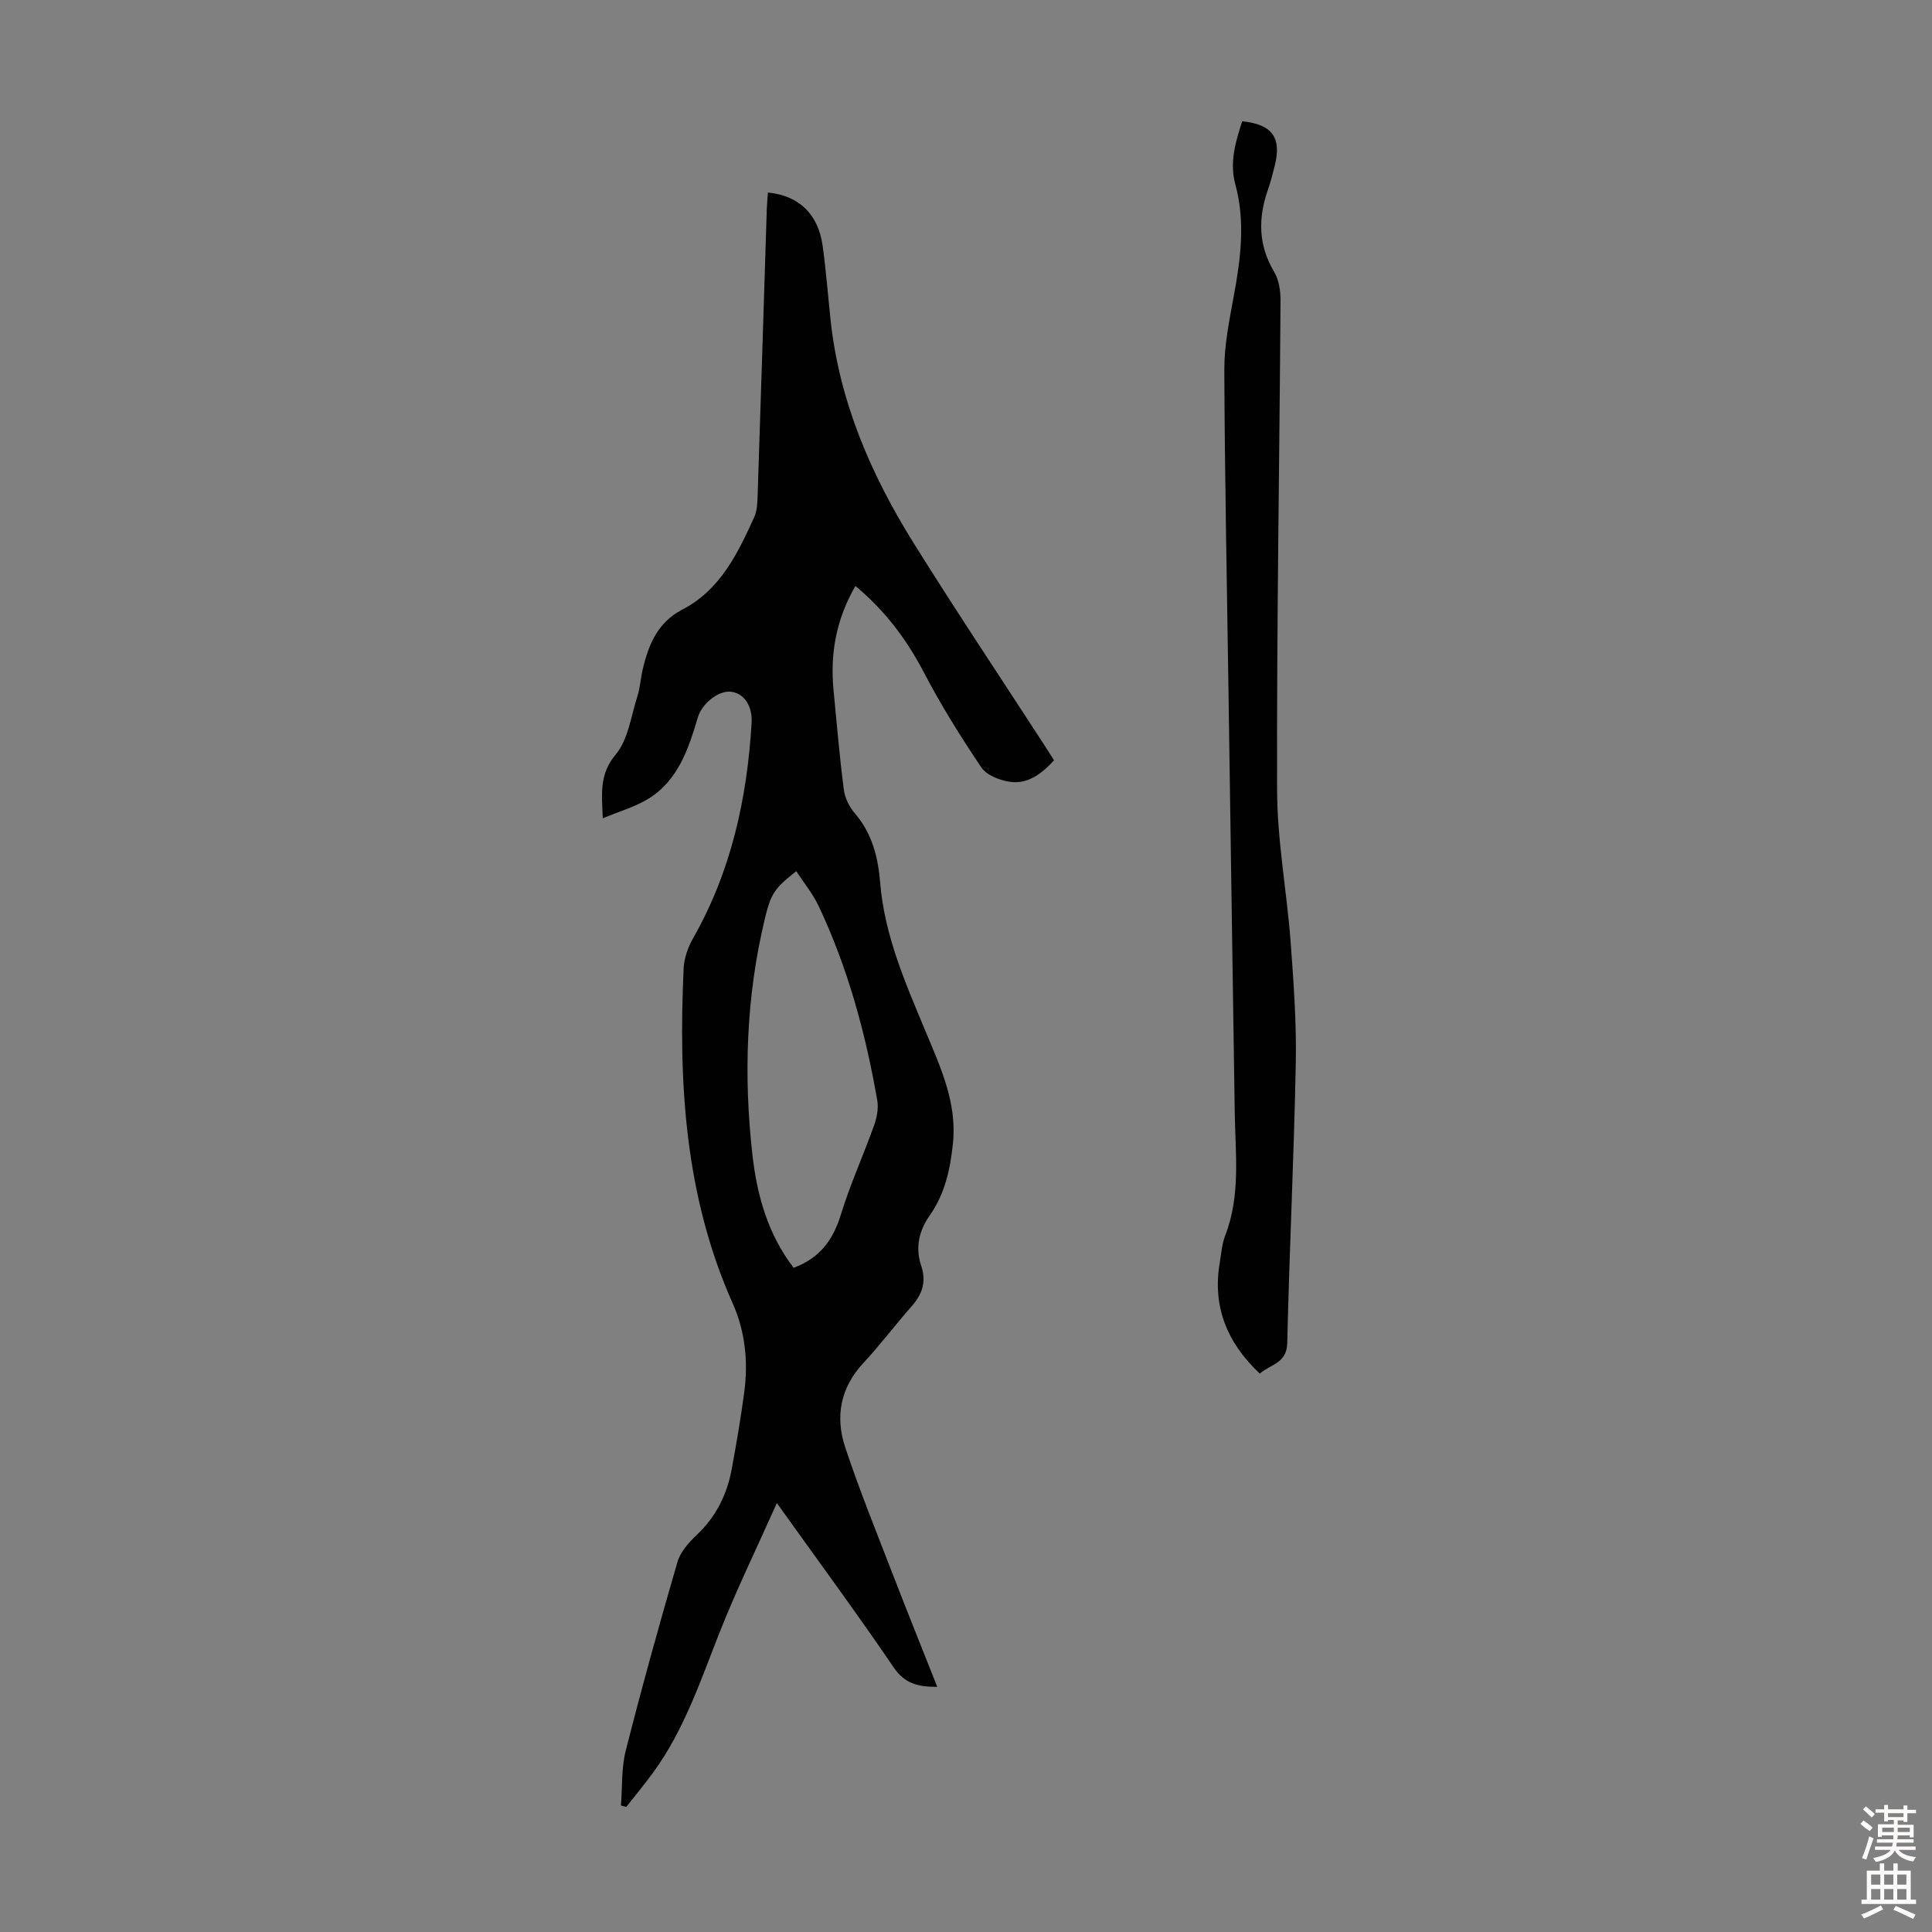 <svg enable-background="new 0 0 400 400" viewBox="0 0 400 400" xmlns="http://www.w3.org/2000/svg"><rect x="0" y="0" width="400" height="400" fill="#808080" stroke="none"/><path d="m160.84 311.19c-4.21 9.44-8.41 18.04-11.91 26.92-3.9 9.88-7.26 19.97-13.57 28.69-1.81 2.5-3.79 4.88-5.7 7.31-.37-.1-.73-.2-1.1-.31.3-3.8.07-7.73 1-11.37 3.32-13.09 6.94-26.11 10.71-39.07.6-2.08 2.35-4.01 3.98-5.56 4-3.78 6.28-8.38 7.25-13.67.97-5.28 1.88-10.57 2.59-15.89.84-6.32.2-12.58-2.4-18.41-9.89-22.18-11.25-45.59-10.15-69.34.1-2.12.9-4.38 1.96-6.24 7.87-13.83 11.17-28.87 12.11-44.55.22-3.71-1.69-6.22-4.33-6.49-2.54-.26-5.94 2.44-6.8 5.32-1.93 6.48-4.05 12.98-10.17 16.8-2.76 1.72-6.03 2.63-9.51 4.09-.21-5.17-.74-9.12 2.67-13.2 2.59-3.1 3.17-7.91 4.48-12.01.57-1.79.68-3.73 1.11-5.58 1.19-5.13 3.09-9.77 8.17-12.4 7.87-4.07 11.47-11.58 14.91-19.12.62-1.35.67-3.03.72-4.56.66-19.8 1.27-39.59 1.9-59.39.04-1.1.15-2.19.23-3.3 6.42.63 10.42 4.47 11.33 11.03.7 5.09 1.1 10.23 1.64 15.35 1.8 16.82 8.32 31.95 17.14 46.1 8.82 14.14 18.09 28 27.16 41.98.66 1.02 1.3 2.04 1.97 3.09-2.6 2.83-5.45 4.99-9.16 4.45-2.11-.31-4.8-1.36-5.89-2.97-4.29-6.36-8.37-12.91-11.92-19.71-3.58-6.84-8.03-12.77-14.16-17.86-3.98 6.9-5.25 14-4.53 21.51.66 6.9 1.25 13.82 2.14 20.69.22 1.72 1.15 3.57 2.29 4.89 3.58 4.14 4.81 9.18 5.22 14.27.9 11.06 5.29 20.97 9.45 30.95 3.11 7.46 6.51 14.77 5.62 23.17-.56 5.27-1.64 10.36-4.78 14.81-2.25 3.19-3.05 6.71-1.78 10.48 1.09 3.23.24 5.84-1.95 8.32-3.41 3.86-6.5 8-10.01 11.76-4.79 5.14-5.88 11.14-3.79 17.45 2.99 9 6.57 17.8 9.99 26.65 2.93 7.6 5.98 15.15 9.08 22.97-3.83.01-6.66-.56-9-3.99-7.61-11.18-15.64-22.07-24.21-34.06zm3.48-48.71c5.45-2.02 8.16-5.78 9.75-10.95 1.93-6.28 4.67-12.31 6.89-18.5.58-1.62.96-3.54.67-5.19-2.41-13.9-6.09-27.46-12.14-40.26-1.21-2.55-3.06-4.8-4.63-7.21-4.51 3.54-5.25 4.62-6.51 9.86-3.89 16.16-4.41 32.53-2.56 48.96.96 8.36 3.22 16.41 8.53 23.29z" fill="#010102"/><path d="m260.83 284.39c-6.75-6.35-9.85-13.82-8.29-22.99.32-1.87.44-3.83 1.12-5.58 3.23-8.32 2.11-16.94 1.98-25.5-.45-29.19-.87-58.38-1.3-87.58-.32-22.03-.77-44.07-.86-66.1-.02-5.08 1.01-10.21 1.94-15.24 1.44-7.76 2.46-15.44.34-23.25-1.23-4.51.04-8.81 1.43-13.04 6.26.64 8.21 3.41 6.71 9.28-.41 1.62-.82 3.26-1.37 4.83-2.05 5.86-2.07 11.46 1.25 17.02 1.01 1.69 1.36 4.03 1.34 6.06-.22 33.78-.81 67.57-.71 101.35.03 10.46 2.01 20.89 2.8 31.36.62 8.34 1.23 16.72 1.07 25.07-.37 19.35-1.33 38.68-1.77 58.03-.11 4.2-3.51 4.34-5.68 6.28z" fill="#010102"/><g fill="#fcfbfa"><path d="m385.2 377.6.6-.7c.6.4 1.3.9 1.9 1.5l-.6.7c-.8-.5-1.4-1-1.9-1.5zm.3 7.1c.6-1.4 1.1-2.9 1.5-4.5.3.1.6.3.9.4-.5 1.4-1 2.9-1.5 4.4zm.2-10.1.6-.6c.7.5 1.3 1.1 1.9 1.6l-.7.7c-.6-.6-1.2-1.2-1.8-1.7zm8.4-.8h.8v.9h1.8v.7h-1.8v1.8h-.8v-.3h-1.2v.9h3.3v2.6h-.8v-.4h-2.5c0 .3 0 .6-.1.8h3.4v.7h-3.5c0 .3-.1.6-.1.8h4v.7h-3.5c.7.9 1.9 1.3 3.6 1.5-.2.2-.4.5-.6.9-1.9-.3-3.2-1.1-3.8-2.3-.5 1.1-1.8 2-3.9 2.4-.2-.3-.4-.5-.6-.8 1.9-.4 3.1-.9 3.6-1.7h-3.2v-.7h3.5c.1-.2.1-.5.2-.8h-3.3v-.7h3.4c0-.2 0-.5 0-.8h-2.4v.3h-.8v-2.6h3.3v-.9h-1.2v.3h-.8v-1.8h-1.8v-.7h1.8v-.9h.8v.9h3.2zm-4.4 5.5h2.4c0-.3 0-.6 0-.9h-2.4zm1.2-3.1h3.2v-.8h-3.2zm4.4 2.2h-2.4v.9h2.5v-.9z"/><path d="m389.2 385.8h.9v1.5h1.9v-1.5h.9v1.5h2.7v6h1.1v.9h-11.3v-.9h1.1v-6h2.7zm.2 8.7.5.8c-1.2.6-2.5 1.3-4 1.9-.2-.3-.3-.6-.6-.8 1.6-.6 3-1.3 4.1-1.9zm-2-4.3h1.9v-2.1h-1.9zm0 3.1h1.9v-2.2h-1.9zm2.7-3.1h1.9v-2.1h-1.9zm0 3.1h1.9v-2.2h-1.9zm2.4 1.3c1.4.6 2.7 1.2 4.1 1.8l-.5.9c-1.5-.7-2.8-1.4-4.1-1.9zm2.2-6.5h-1.9v2.1h1.9zm-1.9 5.2h1.9v-2.2h-1.9z"/></g></svg>